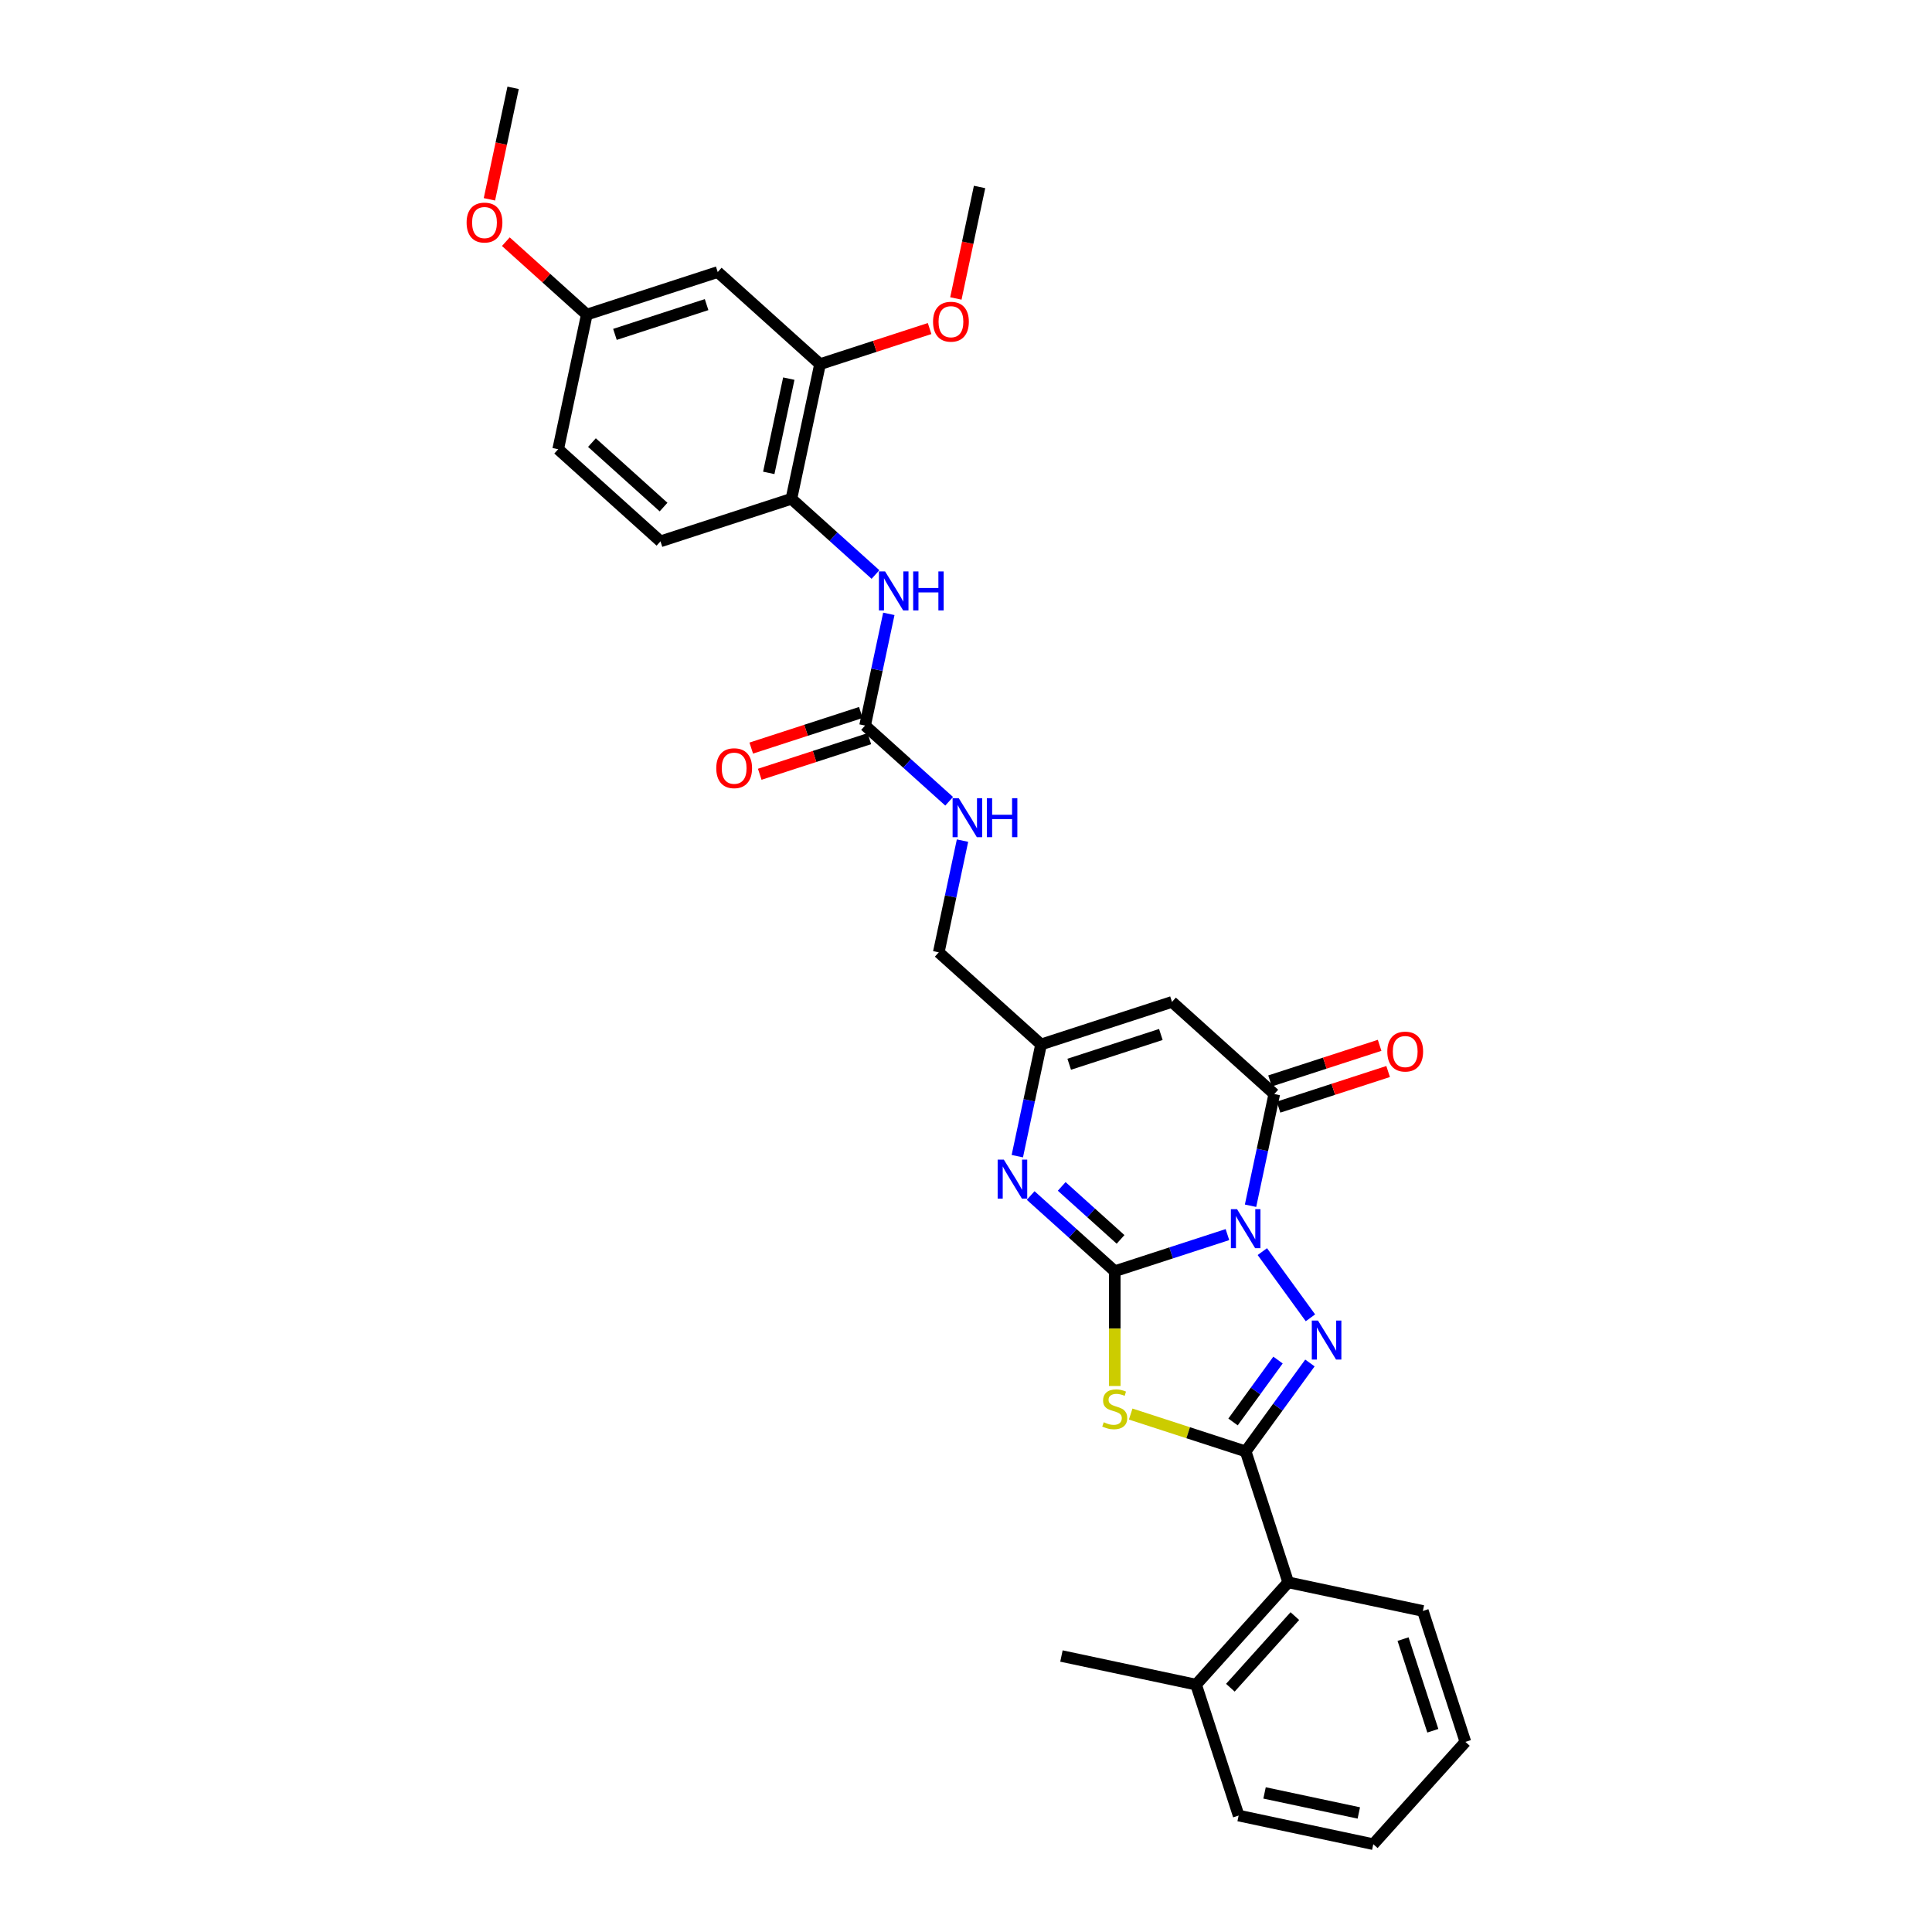 <?xml version='1.0' encoding='iso-8859-1'?>
<svg version='1.1' baseProfile='full'
              xmlns='http://www.w3.org/2000/svg'
                      xmlns:rdkit='http://www.rdkit.org/xml'
                      xmlns:xlink='http://www.w3.org/1999/xlink'
                  xml:space='preserve'
width='1000px' height='1000px' viewBox='0 0 1000 1000'>
<!-- END OF HEADER -->
<rect style='opacity:1.0;fill:#FFFFFF;stroke:none' width='1000' height='1000' x='0' y='0'> </rect>
<path class='bond-0' d='M 635.321,639.025 L 606.156,648.502' style='fill:none;fill-rule:evenodd;stroke:#0000FF;stroke-width:6px;stroke-linecap:butt;stroke-linejoin:miter;stroke-opacity:1' />
<path class='bond-0' d='M 606.156,648.502 L 576.99,657.979' style='fill:none;fill-rule:evenodd;stroke:#000000;stroke-width:6px;stroke-linecap:butt;stroke-linejoin:miter;stroke-opacity:1' />
<path class='bond-1' d='M 653.38,647.831 L 678.279,682.101' style='fill:none;fill-rule:evenodd;stroke:#0000FF;stroke-width:6px;stroke-linecap:butt;stroke-linejoin:miter;stroke-opacity:1' />
<path class='bond-4' d='M 647.278,624.09 L 653.424,595.177' style='fill:none;fill-rule:evenodd;stroke:#0000FF;stroke-width:6px;stroke-linecap:butt;stroke-linejoin:miter;stroke-opacity:1' />
<path class='bond-4' d='M 653.424,595.177 L 659.57,566.265' style='fill:none;fill-rule:evenodd;stroke:#000000;stroke-width:6px;stroke-linecap:butt;stroke-linejoin:miter;stroke-opacity:1' />
<path class='bond-2' d='M 576.99,657.979 L 576.99,687.684' style='fill:none;fill-rule:evenodd;stroke:#000000;stroke-width:6px;stroke-linecap:butt;stroke-linejoin:miter;stroke-opacity:1' />
<path class='bond-2' d='M 576.99,687.684 L 576.99,717.389' style='fill:none;fill-rule:evenodd;stroke:#CCCC00;stroke-width:6px;stroke-linecap:butt;stroke-linejoin:miter;stroke-opacity:1' />
<path class='bond-5' d='M 576.99,657.979 L 555.231,638.387' style='fill:none;fill-rule:evenodd;stroke:#000000;stroke-width:6px;stroke-linecap:butt;stroke-linejoin:miter;stroke-opacity:1' />
<path class='bond-5' d='M 555.231,638.387 L 533.473,618.795' style='fill:none;fill-rule:evenodd;stroke:#0000FF;stroke-width:6px;stroke-linecap:butt;stroke-linejoin:miter;stroke-opacity:1' />
<path class='bond-5' d='M 579.998,641.511 L 564.767,627.797' style='fill:none;fill-rule:evenodd;stroke:#000000;stroke-width:6px;stroke-linecap:butt;stroke-linejoin:miter;stroke-opacity:1' />
<path class='bond-5' d='M 564.767,627.797 L 549.536,614.083' style='fill:none;fill-rule:evenodd;stroke:#0000FF;stroke-width:6px;stroke-linecap:butt;stroke-linejoin:miter;stroke-opacity:1' />
<path class='bond-3' d='M 678.012,705.476 L 661.384,728.363' style='fill:none;fill-rule:evenodd;stroke:#0000FF;stroke-width:6px;stroke-linecap:butt;stroke-linejoin:miter;stroke-opacity:1' />
<path class='bond-3' d='M 661.384,728.363 L 644.755,751.249' style='fill:none;fill-rule:evenodd;stroke:#000000;stroke-width:6px;stroke-linecap:butt;stroke-linejoin:miter;stroke-opacity:1' />
<path class='bond-3' d='M 661.495,703.965 L 649.855,719.986' style='fill:none;fill-rule:evenodd;stroke:#0000FF;stroke-width:6px;stroke-linecap:butt;stroke-linejoin:miter;stroke-opacity:1' />
<path class='bond-3' d='M 649.855,719.986 L 638.215,736.007' style='fill:none;fill-rule:evenodd;stroke:#000000;stroke-width:6px;stroke-linecap:butt;stroke-linejoin:miter;stroke-opacity:1' />
<path class='bond-31' d='M 585.241,731.912 L 614.998,741.581' style='fill:none;fill-rule:evenodd;stroke:#CCCC00;stroke-width:6px;stroke-linecap:butt;stroke-linejoin:miter;stroke-opacity:1' />
<path class='bond-31' d='M 614.998,741.581 L 644.755,751.249' style='fill:none;fill-rule:evenodd;stroke:#000000;stroke-width:6px;stroke-linecap:butt;stroke-linejoin:miter;stroke-opacity:1' />
<path class='bond-9' d='M 644.755,751.249 L 666.774,819.015' style='fill:none;fill-rule:evenodd;stroke:#000000;stroke-width:6px;stroke-linecap:butt;stroke-linejoin:miter;stroke-opacity:1' />
<path class='bond-6' d='M 659.57,566.265 L 606.618,518.587' style='fill:none;fill-rule:evenodd;stroke:#000000;stroke-width:6px;stroke-linecap:butt;stroke-linejoin:miter;stroke-opacity:1' />
<path class='bond-14' d='M 661.771,573.041 L 690.132,563.826' style='fill:none;fill-rule:evenodd;stroke:#000000;stroke-width:6px;stroke-linecap:butt;stroke-linejoin:miter;stroke-opacity:1' />
<path class='bond-14' d='M 690.132,563.826 L 718.493,554.611' style='fill:none;fill-rule:evenodd;stroke:#FF0000;stroke-width:6px;stroke-linecap:butt;stroke-linejoin:miter;stroke-opacity:1' />
<path class='bond-14' d='M 657.368,559.488 L 685.728,550.273' style='fill:none;fill-rule:evenodd;stroke:#000000;stroke-width:6px;stroke-linecap:butt;stroke-linejoin:miter;stroke-opacity:1' />
<path class='bond-14' d='M 685.728,550.273 L 714.089,541.058' style='fill:none;fill-rule:evenodd;stroke:#FF0000;stroke-width:6px;stroke-linecap:butt;stroke-linejoin:miter;stroke-opacity:1' />
<path class='bond-32' d='M 526.562,598.43 L 532.708,569.518' style='fill:none;fill-rule:evenodd;stroke:#0000FF;stroke-width:6px;stroke-linecap:butt;stroke-linejoin:miter;stroke-opacity:1' />
<path class='bond-32' d='M 532.708,569.518 L 538.853,540.606' style='fill:none;fill-rule:evenodd;stroke:#000000;stroke-width:6px;stroke-linecap:butt;stroke-linejoin:miter;stroke-opacity:1' />
<path class='bond-7' d='M 606.618,518.587 L 538.853,540.606' style='fill:none;fill-rule:evenodd;stroke:#000000;stroke-width:6px;stroke-linecap:butt;stroke-linejoin:miter;stroke-opacity:1' />
<path class='bond-7' d='M 600.857,535.443 L 553.422,550.856' style='fill:none;fill-rule:evenodd;stroke:#000000;stroke-width:6px;stroke-linecap:butt;stroke-linejoin:miter;stroke-opacity:1' />
<path class='bond-19' d='M 538.853,540.606 L 485.902,492.928' style='fill:none;fill-rule:evenodd;stroke:#000000;stroke-width:6px;stroke-linecap:butt;stroke-linejoin:miter;stroke-opacity:1' />
<path class='bond-8' d='M 447.765,375.555 L 469.524,395.147' style='fill:none;fill-rule:evenodd;stroke:#000000;stroke-width:6px;stroke-linecap:butt;stroke-linejoin:miter;stroke-opacity:1' />
<path class='bond-8' d='M 469.524,395.147 L 491.283,414.738' style='fill:none;fill-rule:evenodd;stroke:#0000FF;stroke-width:6px;stroke-linecap:butt;stroke-linejoin:miter;stroke-opacity:1' />
<path class='bond-10' d='M 447.765,375.555 L 453.911,346.643' style='fill:none;fill-rule:evenodd;stroke:#000000;stroke-width:6px;stroke-linecap:butt;stroke-linejoin:miter;stroke-opacity:1' />
<path class='bond-10' d='M 453.911,346.643 L 460.056,317.73' style='fill:none;fill-rule:evenodd;stroke:#0000FF;stroke-width:6px;stroke-linecap:butt;stroke-linejoin:miter;stroke-opacity:1' />
<path class='bond-16' d='M 445.563,368.779 L 417.203,377.994' style='fill:none;fill-rule:evenodd;stroke:#000000;stroke-width:6px;stroke-linecap:butt;stroke-linejoin:miter;stroke-opacity:1' />
<path class='bond-16' d='M 417.203,377.994 L 388.842,387.208' style='fill:none;fill-rule:evenodd;stroke:#FF0000;stroke-width:6px;stroke-linecap:butt;stroke-linejoin:miter;stroke-opacity:1' />
<path class='bond-16' d='M 449.967,382.332 L 421.607,391.547' style='fill:none;fill-rule:evenodd;stroke:#000000;stroke-width:6px;stroke-linecap:butt;stroke-linejoin:miter;stroke-opacity:1' />
<path class='bond-16' d='M 421.607,391.547 L 393.246,400.762' style='fill:none;fill-rule:evenodd;stroke:#FF0000;stroke-width:6px;stroke-linecap:butt;stroke-linejoin:miter;stroke-opacity:1' />
<path class='bond-17' d='M 666.774,819.015 L 619.096,871.966' style='fill:none;fill-rule:evenodd;stroke:#000000;stroke-width:6px;stroke-linecap:butt;stroke-linejoin:miter;stroke-opacity:1' />
<path class='bond-17' d='M 670.212,836.493 L 636.838,873.559' style='fill:none;fill-rule:evenodd;stroke:#000000;stroke-width:6px;stroke-linecap:butt;stroke-linejoin:miter;stroke-opacity:1' />
<path class='bond-24' d='M 666.774,819.015 L 736.469,833.829' style='fill:none;fill-rule:evenodd;stroke:#000000;stroke-width:6px;stroke-linecap:butt;stroke-linejoin:miter;stroke-opacity:1' />
<path class='bond-11' d='M 453.146,297.365 L 431.387,277.774' style='fill:none;fill-rule:evenodd;stroke:#0000FF;stroke-width:6px;stroke-linecap:butt;stroke-linejoin:miter;stroke-opacity:1' />
<path class='bond-11' d='M 431.387,277.774 L 409.629,258.182' style='fill:none;fill-rule:evenodd;stroke:#000000;stroke-width:6px;stroke-linecap:butt;stroke-linejoin:miter;stroke-opacity:1' />
<path class='bond-12' d='M 409.629,258.182 L 424.443,188.487' style='fill:none;fill-rule:evenodd;stroke:#000000;stroke-width:6px;stroke-linecap:butt;stroke-linejoin:miter;stroke-opacity:1' />
<path class='bond-12' d='M 397.912,244.765 L 408.282,195.978' style='fill:none;fill-rule:evenodd;stroke:#000000;stroke-width:6px;stroke-linecap:butt;stroke-linejoin:miter;stroke-opacity:1' />
<path class='bond-18' d='M 409.629,258.182 L 341.863,280.201' style='fill:none;fill-rule:evenodd;stroke:#000000;stroke-width:6px;stroke-linecap:butt;stroke-linejoin:miter;stroke-opacity:1' />
<path class='bond-13' d='M 424.443,188.487 L 371.492,140.809' style='fill:none;fill-rule:evenodd;stroke:#000000;stroke-width:6px;stroke-linecap:butt;stroke-linejoin:miter;stroke-opacity:1' />
<path class='bond-22' d='M 424.443,188.487 L 452.803,179.272' style='fill:none;fill-rule:evenodd;stroke:#000000;stroke-width:6px;stroke-linecap:butt;stroke-linejoin:miter;stroke-opacity:1' />
<path class='bond-22' d='M 452.803,179.272 L 481.164,170.057' style='fill:none;fill-rule:evenodd;stroke:#FF0000;stroke-width:6px;stroke-linecap:butt;stroke-linejoin:miter;stroke-opacity:1' />
<path class='bond-34' d='M 371.492,140.809 L 303.726,162.828' style='fill:none;fill-rule:evenodd;stroke:#000000;stroke-width:6px;stroke-linecap:butt;stroke-linejoin:miter;stroke-opacity:1' />
<path class='bond-34' d='M 365.731,157.665 L 318.295,173.078' style='fill:none;fill-rule:evenodd;stroke:#000000;stroke-width:6px;stroke-linecap:butt;stroke-linejoin:miter;stroke-opacity:1' />
<path class='bond-15' d='M 498.193,435.103 L 492.048,464.016' style='fill:none;fill-rule:evenodd;stroke:#0000FF;stroke-width:6px;stroke-linecap:butt;stroke-linejoin:miter;stroke-opacity:1' />
<path class='bond-15' d='M 492.048,464.016 L 485.902,492.928' style='fill:none;fill-rule:evenodd;stroke:#000000;stroke-width:6px;stroke-linecap:butt;stroke-linejoin:miter;stroke-opacity:1' />
<path class='bond-25' d='M 619.096,871.966 L 549.401,857.152' style='fill:none;fill-rule:evenodd;stroke:#000000;stroke-width:6px;stroke-linecap:butt;stroke-linejoin:miter;stroke-opacity:1' />
<path class='bond-26' d='M 619.096,871.966 L 641.115,939.731' style='fill:none;fill-rule:evenodd;stroke:#000000;stroke-width:6px;stroke-linecap:butt;stroke-linejoin:miter;stroke-opacity:1' />
<path class='bond-21' d='M 341.863,280.201 L 288.912,232.523' style='fill:none;fill-rule:evenodd;stroke:#000000;stroke-width:6px;stroke-linecap:butt;stroke-linejoin:miter;stroke-opacity:1' />
<path class='bond-21' d='M 343.456,262.459 L 306.39,229.085' style='fill:none;fill-rule:evenodd;stroke:#000000;stroke-width:6px;stroke-linecap:butt;stroke-linejoin:miter;stroke-opacity:1' />
<path class='bond-20' d='M 303.726,162.828 L 288.912,232.523' style='fill:none;fill-rule:evenodd;stroke:#000000;stroke-width:6px;stroke-linecap:butt;stroke-linejoin:miter;stroke-opacity:1' />
<path class='bond-23' d='M 303.726,162.828 L 282.773,143.961' style='fill:none;fill-rule:evenodd;stroke:#000000;stroke-width:6px;stroke-linecap:butt;stroke-linejoin:miter;stroke-opacity:1' />
<path class='bond-23' d='M 282.773,143.961 L 261.82,125.094' style='fill:none;fill-rule:evenodd;stroke:#FF0000;stroke-width:6px;stroke-linecap:butt;stroke-linejoin:miter;stroke-opacity:1' />
<path class='bond-27' d='M 494.756,154.484 L 500.889,125.628' style='fill:none;fill-rule:evenodd;stroke:#FF0000;stroke-width:6px;stroke-linecap:butt;stroke-linejoin:miter;stroke-opacity:1' />
<path class='bond-27' d='M 500.889,125.628 L 507.022,96.773' style='fill:none;fill-rule:evenodd;stroke:#000000;stroke-width:6px;stroke-linecap:butt;stroke-linejoin:miter;stroke-opacity:1' />
<path class='bond-28' d='M 253.323,103.165 L 259.456,74.31' style='fill:none;fill-rule:evenodd;stroke:#FF0000;stroke-width:6px;stroke-linecap:butt;stroke-linejoin:miter;stroke-opacity:1' />
<path class='bond-28' d='M 259.456,74.31 L 265.59,45.455' style='fill:none;fill-rule:evenodd;stroke:#000000;stroke-width:6px;stroke-linecap:butt;stroke-linejoin:miter;stroke-opacity:1' />
<path class='bond-29' d='M 736.469,833.829 L 758.487,901.594' style='fill:none;fill-rule:evenodd;stroke:#000000;stroke-width:6px;stroke-linecap:butt;stroke-linejoin:miter;stroke-opacity:1' />
<path class='bond-29' d='M 726.219,848.398 L 741.632,895.833' style='fill:none;fill-rule:evenodd;stroke:#000000;stroke-width:6px;stroke-linecap:butt;stroke-linejoin:miter;stroke-opacity:1' />
<path class='bond-33' d='M 641.115,939.731 L 710.81,954.545' style='fill:none;fill-rule:evenodd;stroke:#000000;stroke-width:6px;stroke-linecap:butt;stroke-linejoin:miter;stroke-opacity:1' />
<path class='bond-33' d='M 654.532,928.014 L 703.319,938.384' style='fill:none;fill-rule:evenodd;stroke:#000000;stroke-width:6px;stroke-linecap:butt;stroke-linejoin:miter;stroke-opacity:1' />
<path class='bond-30' d='M 758.487,901.594 L 710.81,954.545' style='fill:none;fill-rule:evenodd;stroke:#000000;stroke-width:6px;stroke-linecap:butt;stroke-linejoin:miter;stroke-opacity:1' />
<path  class='atom-0' d='M 640.295 625.871
L 646.907 636.559
Q 647.563 637.613, 648.617 639.523
Q 649.672 641.432, 649.729 641.546
L 649.729 625.871
L 652.408 625.871
L 652.408 646.05
L 649.643 646.05
L 642.546 634.364
Q 641.72 632.996, 640.836 631.429
Q 639.981 629.861, 639.725 629.376
L 639.725 646.05
L 637.103 646.05
L 637.103 625.871
L 640.295 625.871
' fill='#0000FF'/>
<path  class='atom-2' d='M 682.176 683.515
L 688.788 694.203
Q 689.444 695.258, 690.498 697.167
Q 691.553 699.077, 691.61 699.191
L 691.61 683.515
L 694.289 683.515
L 694.289 703.694
L 691.524 703.694
L 684.428 692.009
Q 683.601 690.641, 682.718 689.073
Q 681.863 687.506, 681.606 687.021
L 681.606 703.694
L 678.984 703.694
L 678.984 683.515
L 682.176 683.515
' fill='#0000FF'/>
<path  class='atom-3' d='M 571.29 736.157
Q 571.518 736.242, 572.458 736.641
Q 573.399 737.04, 574.425 737.297
Q 575.479 737.525, 576.505 737.525
Q 578.415 737.525, 579.527 736.613
Q 580.638 735.672, 580.638 734.048
Q 580.638 732.936, 580.068 732.252
Q 579.527 731.568, 578.672 731.198
Q 577.816 730.827, 576.391 730.4
Q 574.596 729.858, 573.513 729.345
Q 572.458 728.832, 571.689 727.749
Q 570.948 726.666, 570.948 724.842
Q 570.948 722.305, 572.658 720.738
Q 574.396 719.17, 577.816 719.17
Q 580.154 719.17, 582.804 720.282
L 582.149 722.476
Q 579.726 721.479, 577.902 721.479
Q 575.935 721.479, 574.852 722.305
Q 573.769 723.103, 573.798 724.5
Q 573.798 725.583, 574.339 726.239
Q 574.909 726.894, 575.707 727.265
Q 576.534 727.635, 577.902 728.063
Q 579.726 728.633, 580.809 729.203
Q 581.892 729.773, 582.662 730.941
Q 583.46 732.081, 583.46 734.048
Q 583.46 736.841, 581.579 738.352
Q 579.726 739.834, 576.619 739.834
Q 574.824 739.834, 573.456 739.435
Q 572.116 739.064, 570.52 738.409
L 571.29 736.157
' fill='#CCCC00'/>
<path  class='atom-6' d='M 519.578 600.212
L 526.191 610.9
Q 526.846 611.954, 527.901 613.864
Q 528.955 615.773, 529.012 615.887
L 529.012 600.212
L 531.691 600.212
L 531.691 620.391
L 528.927 620.391
L 521.83 608.705
Q 521.004 607.337, 520.12 605.77
Q 519.265 604.202, 519.008 603.717
L 519.008 620.391
L 516.386 620.391
L 516.386 600.212
L 519.578 600.212
' fill='#0000FF'/>
<path  class='atom-11' d='M 458.119 295.77
L 464.731 306.458
Q 465.387 307.513, 466.441 309.422
Q 467.496 311.332, 467.553 311.446
L 467.553 295.77
L 470.232 295.77
L 470.232 315.949
L 467.468 315.949
L 460.371 304.264
Q 459.544 302.895, 458.661 301.328
Q 457.806 299.76, 457.549 299.276
L 457.549 315.949
L 454.927 315.949
L 454.927 295.77
L 458.119 295.77
' fill='#0000FF'/>
<path  class='atom-11' d='M 472.655 295.77
L 475.391 295.77
L 475.391 304.349
L 485.708 304.349
L 485.708 295.77
L 488.444 295.77
L 488.444 315.949
L 485.708 315.949
L 485.708 306.629
L 475.391 306.629
L 475.391 315.949
L 472.655 315.949
L 472.655 295.77
' fill='#0000FF'/>
<path  class='atom-15' d='M 718.072 544.303
Q 718.072 539.458, 720.466 536.751
Q 722.86 534.043, 727.335 534.043
Q 731.81 534.043, 734.204 536.751
Q 736.598 539.458, 736.598 544.303
Q 736.598 549.205, 734.175 551.999
Q 731.753 554.763, 727.335 554.763
Q 722.889 554.763, 720.466 551.999
Q 718.072 549.234, 718.072 544.303
M 727.335 552.483
Q 730.413 552.483, 732.066 550.431
Q 733.748 548.35, 733.748 544.303
Q 733.748 540.342, 732.066 538.347
Q 730.413 536.323, 727.335 536.323
Q 724.257 536.323, 722.575 538.318
Q 720.922 540.313, 720.922 544.303
Q 720.922 548.379, 722.575 550.431
Q 724.257 552.483, 727.335 552.483
' fill='#FF0000'/>
<path  class='atom-16' d='M 496.256 413.143
L 502.868 423.831
Q 503.524 424.886, 504.578 426.795
Q 505.633 428.705, 505.69 428.819
L 505.69 413.143
L 508.369 413.143
L 508.369 433.322
L 505.604 433.322
L 498.508 421.636
Q 497.681 420.268, 496.797 418.701
Q 495.942 417.133, 495.686 416.649
L 495.686 433.322
L 493.064 433.322
L 493.064 413.143
L 496.256 413.143
' fill='#0000FF'/>
<path  class='atom-16' d='M 510.792 413.143
L 513.528 413.143
L 513.528 421.722
L 523.845 421.722
L 523.845 413.143
L 526.581 413.143
L 526.581 433.322
L 523.845 433.322
L 523.845 424.002
L 513.528 424.002
L 513.528 433.322
L 510.792 433.322
L 510.792 413.143
' fill='#0000FF'/>
<path  class='atom-17' d='M 370.737 397.63
Q 370.737 392.785, 373.131 390.078
Q 375.525 387.37, 380 387.37
Q 384.475 387.37, 386.869 390.078
Q 389.263 392.785, 389.263 397.63
Q 389.263 402.533, 386.84 405.326
Q 384.418 408.09, 380 408.09
Q 375.554 408.09, 373.131 405.326
Q 370.737 402.561, 370.737 397.63
M 380 405.81
Q 383.078 405.81, 384.731 403.758
Q 386.413 401.678, 386.413 397.63
Q 386.413 393.669, 384.731 391.674
Q 383.078 389.65, 380 389.65
Q 376.922 389.65, 375.24 391.645
Q 373.587 393.64, 373.587 397.63
Q 373.587 401.706, 375.24 403.758
Q 376.922 405.81, 380 405.81
' fill='#FF0000'/>
<path  class='atom-23' d='M 482.945 166.525
Q 482.945 161.68, 485.339 158.973
Q 487.733 156.265, 492.208 156.265
Q 496.683 156.265, 499.077 158.973
Q 501.471 161.68, 501.471 166.525
Q 501.471 171.427, 499.048 174.221
Q 496.626 176.985, 492.208 176.985
Q 487.762 176.985, 485.339 174.221
Q 482.945 171.456, 482.945 166.525
M 492.208 174.705
Q 495.286 174.705, 496.939 172.653
Q 498.621 170.572, 498.621 166.525
Q 498.621 162.564, 496.939 160.569
Q 495.286 158.545, 492.208 158.545
Q 489.13 158.545, 487.448 160.54
Q 485.795 162.535, 485.795 166.525
Q 485.795 170.601, 487.448 172.653
Q 489.13 174.705, 492.208 174.705
' fill='#FF0000'/>
<path  class='atom-24' d='M 241.513 115.207
Q 241.513 110.362, 243.907 107.654
Q 246.301 104.947, 250.775 104.947
Q 255.25 104.947, 257.644 107.654
Q 260.038 110.362, 260.038 115.207
Q 260.038 120.109, 257.616 122.902
Q 255.193 125.667, 250.775 125.667
Q 246.329 125.667, 243.907 122.902
Q 241.513 120.138, 241.513 115.207
M 250.775 123.387
Q 253.853 123.387, 255.507 121.335
Q 257.188 119.254, 257.188 115.207
Q 257.188 111.246, 255.507 109.25
Q 253.853 107.227, 250.775 107.227
Q 247.697 107.227, 246.016 109.222
Q 244.363 111.217, 244.363 115.207
Q 244.363 119.283, 246.016 121.335
Q 247.697 123.387, 250.775 123.387
' fill='#FF0000'/>
</svg>

